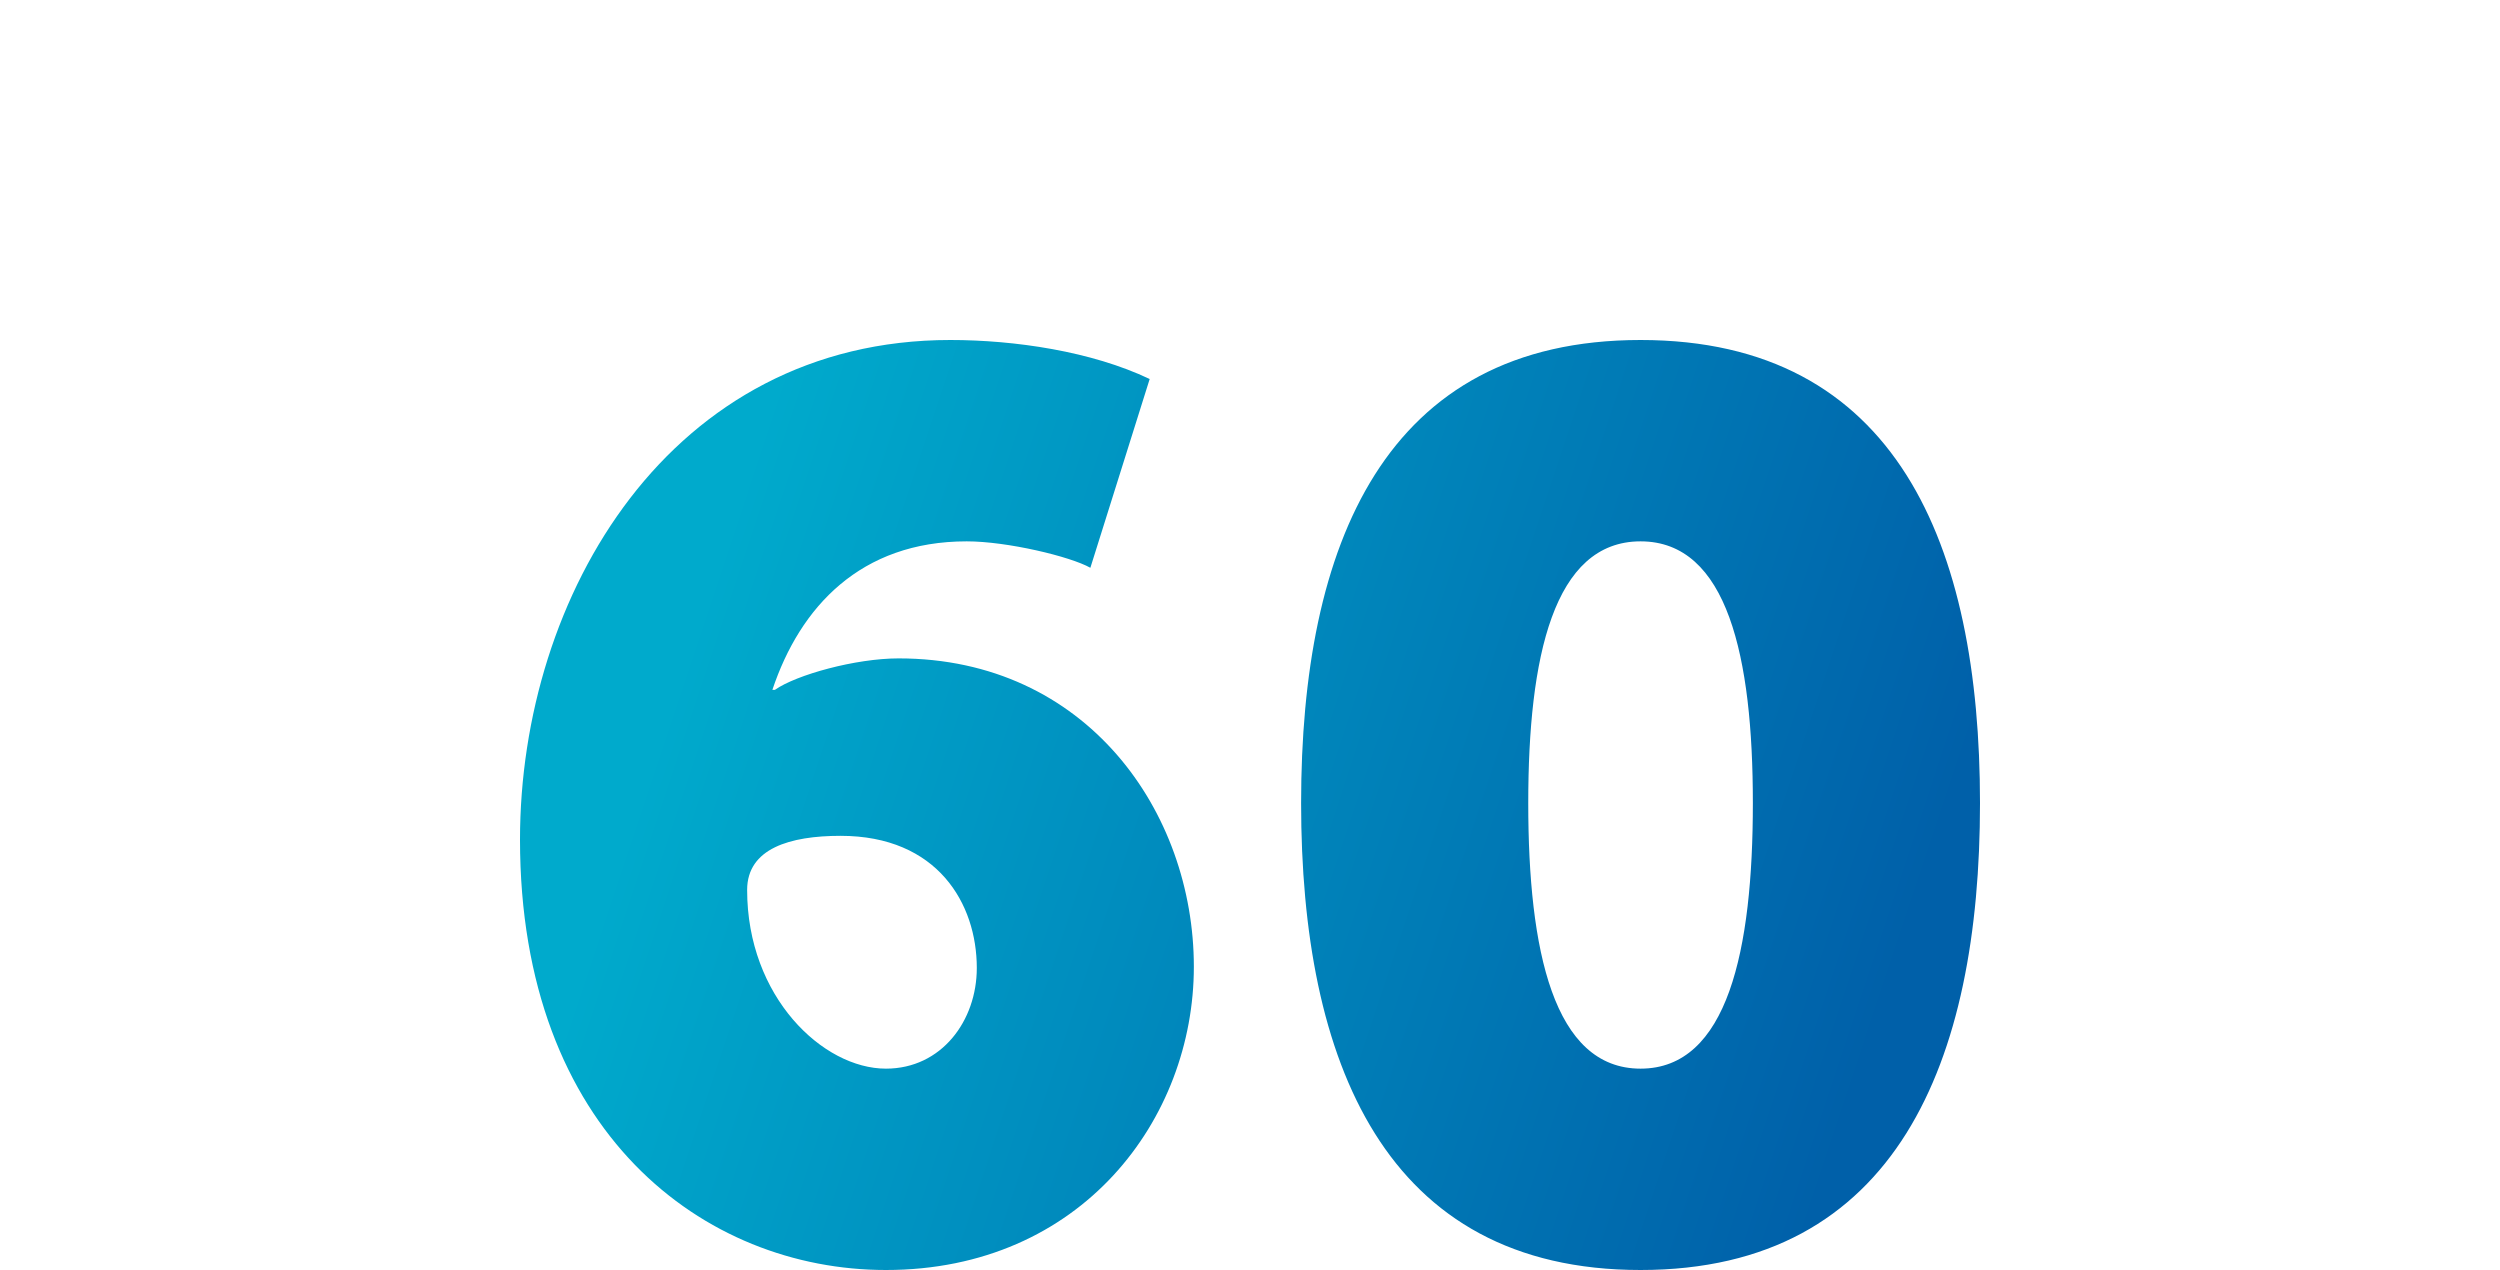 <?xml version="1.0" encoding="UTF-8"?> <svg xmlns="http://www.w3.org/2000/svg" xmlns:xlink="http://www.w3.org/1999/xlink" width="250px" height="127px" viewBox="0 0 250 127"> <!-- Generator: Sketch 53 (72520) - https://sketchapp.com --> <title>1</title> <desc>Created with Sketch.</desc> <defs> <linearGradient x1="96.353%" y1="58.453%" x2="9.916%" y2="39.973%" id="linearGradient-1"> <stop stop-color="#0060A9" offset="0%"></stop> <stop stop-color="#00AACC" offset="100%"></stop> </linearGradient> </defs> <g id="1" stroke="none" stroke-width="1" fill="none" fill-rule="evenodd"> <path d="M52,83.961 C52,59.547 67.016,34 95.03,34 C101.466,34 109.163,35.133 114.968,37.901 L109.037,56.778 C107.018,55.645 100.709,54.135 96.671,54.135 C86.071,54.135 80.014,60.679 77.238,68.985 L77.49,68.985 C79.635,67.475 85.566,65.839 89.857,65.839 C108.659,65.839 119.385,81.192 119.385,96.671 C119.385,111.899 108.154,127 88.595,127 C70.424,127 52,113.283 52,83.961 Z M88.595,106.865 C94.147,106.865 97.68,102.083 97.68,96.797 C97.68,90.379 93.768,83.583 84.052,83.583 C79.004,83.583 74.714,84.842 74.714,88.995 C74.714,99.691 82.285,106.865 88.595,106.865 Z M164.055,127 C138.439,127 130.111,106.11 130.111,80.311 C130.111,54.513 138.439,34 164.055,34 C189.672,34 198,54.513 198,80.311 C198,106.11 189.672,127 164.055,127 Z M164.055,106.865 C172.762,106.865 175.286,95.035 175.286,80.311 C175.286,65.713 172.762,54.135 164.055,54.135 C155.348,54.135 152.825,65.713 152.825,80.311 C152.825,95.035 155.348,106.865 164.055,106.865 Z" id="60" fill="url(#linearGradient-1)"></path> </g> </svg> 